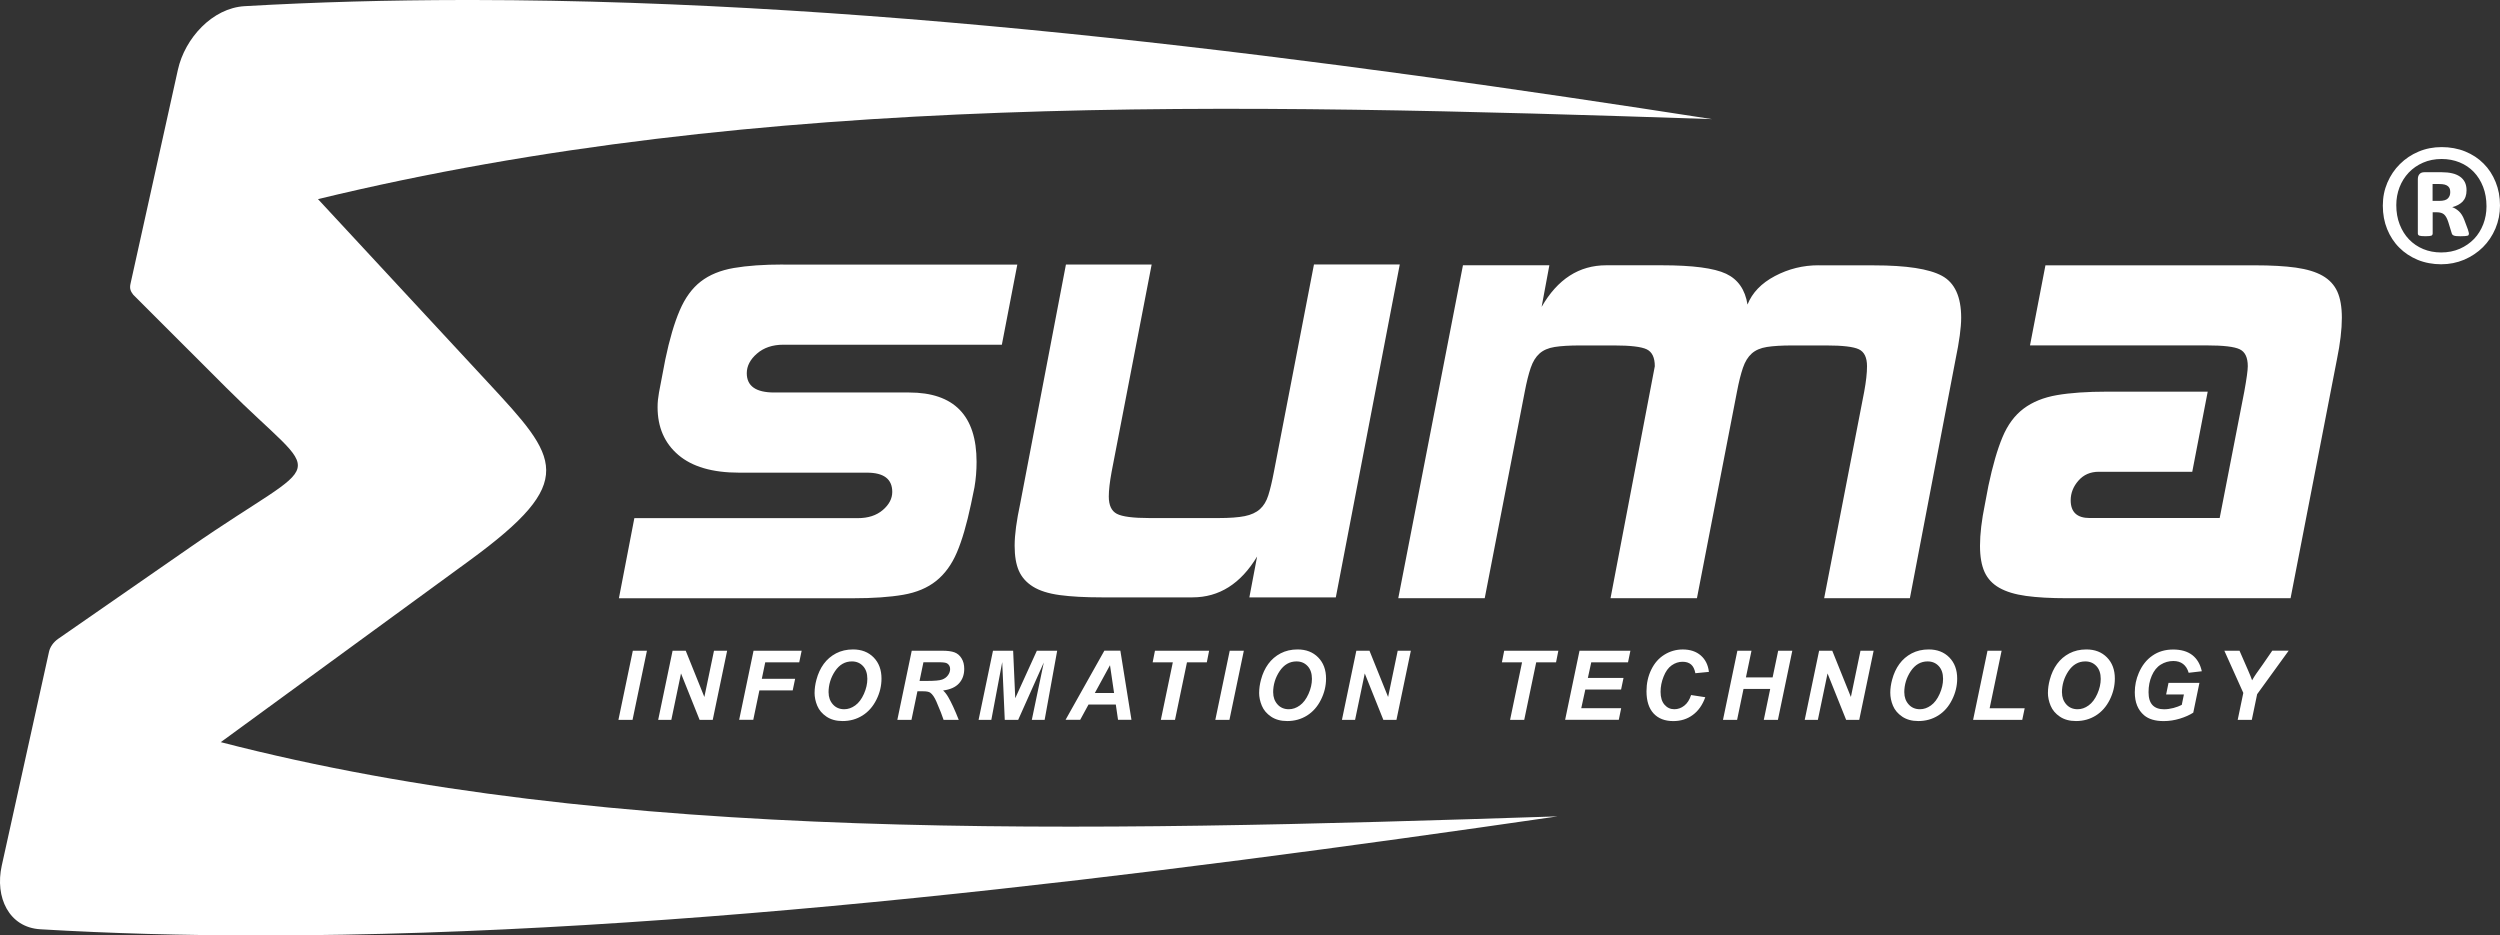 <?xml version="1.0" encoding="UTF-8"?>
<svg id="svg2" xmlns="http://www.w3.org/2000/svg" viewBox="0 0 620 232">
  <rect x="0" y="0" width="620" height="232" fill="#333333" stroke="none"/>
  <defs>
    <style>
      .cls-1 {
        fill: #fff;
      }
    </style>
  </defs>
  <path class="cls-1" d="M325.86,65.6l-9.93,51.41c-.46,2.42-.93,4.37-1.39,5.83-.46,1.47-1.16,2.61-2.09,3.44-.93.83-2.18,1.4-3.75,1.72-1.57.32-3.75.48-6.54.48h-17.08c-4.07,0-6.77-.35-8.1-1.05-1.34-.7-2-2.13-2-4.3,0-1.53.23-3.57.7-6.12l9.93-51.41h-21.26l-11.33,59.24c-.46,2.17-.81,4.11-1.04,5.83-.23,1.72-.35,3.28-.35,4.68,0,2.55.35,4.62,1.05,6.21.7,1.59,1.86,2.9,3.49,3.92,1.63,1.02,3.84,1.72,6.62,2.1,2.79.38,6.27.57,10.46.57h22.48c6.62,0,11.97-3.38,16.03-10.13l-1.92,10.13h21.44l15.86-82.56h-21.26ZM194.28,65.6c-4.88,0-8.97.29-12.29.86-3.31.57-6.04,1.69-8.19,3.35-2.15,1.66-3.89,4.04-5.23,7.17-1.34,3.12-2.53,7.17-3.57,12.14l-1.57,8.22c-.11.64-.2,1.24-.26,1.82-.06.57-.09,1.18-.09,1.81,0,4.97,1.71,8.92,5.14,11.85,3.43,2.93,8.45,4.4,15.07,4.4h31.72c4.18,0,6.27,1.59,6.27,4.78,0,1.65-.78,3.15-2.35,4.49-1.57,1.34-3.63,2.01-6.19,2.01h-55.42l-3.83,19.87h58.03c5,0,9.15-.29,12.46-.86,3.31-.57,6.04-1.72,8.19-3.44,2.15-1.72,3.86-4.07,5.14-7.07,1.28-2.99,2.44-6.98,3.49-11.94l.87-4.21c.35-2.04.52-4.14.52-6.31,0-11.47-5.58-17.2-16.73-17.2h-33.46c-4.53,0-6.8-1.59-6.8-4.78,0-1.78.84-3.41,2.53-4.87,1.68-1.46,3.86-2.2,6.53-2.2h54.2l3.83-19.87h-58.03ZM507.27,65.79l-3.83,19.87h43.91c4.07,0,6.77.32,8.1.96,1.34.64,2,2.04,2,4.2,0,1.02-.29,3.12-.87,6.31l-6.1,31.34h-32.24c-3.14,0-4.71-1.47-4.71-4.4,0-1.78.64-3.41,1.92-4.87,1.28-1.47,2.96-2.2,5.05-2.2h23.18l3.83-19.87h-24.92c-4.99,0-9.15.29-12.46.86-3.31.57-6.07,1.69-8.28,3.35-2.21,1.66-3.95,4.01-5.23,7.07-1.28,3.06-2.44,7.07-3.49,12.04l-.87,4.59c-.81,3.95-1.22,7.39-1.22,10.32,0,2.68.38,4.84,1.13,6.5.76,1.66,1.97,2.96,3.66,3.92,1.69.96,3.89,1.63,6.62,2.01,2.73.38,6.13.57,10.19.57h55.42l11.5-59.24c.81-3.95,1.22-7.39,1.22-10.32,0-2.67-.38-4.84-1.13-6.5-.76-1.66-1.98-2.96-3.66-3.92-1.68-.96-3.89-1.62-6.62-2.01-2.73-.38-6.13-.57-10.19-.57h-51.93ZM450.98,65.79c-3.83,0-7.43.89-10.8,2.67-3.37,1.78-5.63,4.14-6.8,7.07-.58-3.69-2.35-6.24-5.31-7.64-2.96-1.4-8.28-2.1-15.95-2.1h-13.77c-6.74,0-12.08,3.44-16.03,10.32l1.92-10.32h-21.43l-16.04,82.56h21.44l9.93-51.22c.46-2.42.96-4.4,1.48-5.92.52-1.53,1.25-2.71,2.18-3.54.93-.83,2.18-1.37,3.75-1.62,1.57-.25,3.69-.38,6.36-.38h8.37c4.06,0,6.77.32,8.1.96,1.34.64,2.01,2.04,2.01,4.2l-10.98,57.52h21.43l9.93-51.22c.46-2.42.96-4.4,1.48-5.92.52-1.53,1.25-2.71,2.18-3.54.93-.83,2.18-1.37,3.75-1.62s3.69-.38,6.36-.38h8.37c4.07,0,6.77.32,8.1.96,1.34.64,2.01,2.04,2.01,4.2,0,1.66-.23,3.76-.7,6.31l-9.93,51.22h21.26l11.33-59.24c.93-4.46,1.39-7.9,1.39-10.32,0-5.22-1.6-8.7-4.79-10.41-3.19-1.72-8.8-2.58-16.81-2.58h-13.77Z"/>
  <path id="path54" class="cls-1" d="M607.66,47.65c0-.28-.04-.53-.1-.79-.08-.24-.23-.46-.43-.65-.22-.19-.49-.33-.84-.43-.34-.09-.79-.14-1.31-.14h-1.7v4.18h1.64c1.04,0,1.75-.2,2.14-.6.41-.4.6-.92.6-1.57M612.28,57.99c0,.1-.03.21-.06.28-.04.09-.13.15-.28.19-.14.04-.36.06-.63.09-.27.03-.63.04-1.1.04-.43,0-.76-.01-1.03-.04-.25-.03-.47-.06-.63-.13-.15-.07-.28-.15-.37-.25-.09-.12-.15-.27-.2-.47l-.79-2.58c-.29-.92-.65-1.57-1.05-1.93-.4-.36-1.03-.55-1.84-.55h-1v5.24c0,.27-.11.46-.32.56-.21.09-.69.14-1.47.14s-1.28-.05-1.52-.14c-.25-.1-.37-.29-.37-.56v-13.41c0-.55.13-.98.41-1.29.27-.32.69-.47,1.23-.47h4.26c1,0,1.86.09,2.62.27.76.17,1.39.45,1.93.82.53.37.94.84,1.22,1.4.27.56.41,1.22.41,2,0,1.19-.33,2.11-.96,2.78-.65.66-1.52,1.12-2.6,1.4.58.19,1.14.54,1.66,1.01.52.47.98,1.19,1.34,2.13l.89,2.38c.18.58.27.94.27,1.08M616.65,51.16c0-1.76-.28-3.37-.84-4.82-.56-1.44-1.33-2.68-2.32-3.71-.99-1.03-2.17-1.82-3.53-2.37-1.36-.55-2.84-.83-4.43-.83-1.7,0-3.25.31-4.61.91-1.38.6-2.56,1.42-3.55,2.46-.99,1.05-1.75,2.26-2.29,3.65-.53,1.38-.8,2.86-.8,4.43,0,1.75.28,3.34.84,4.78.56,1.44,1.33,2.68,2.32,3.71.99,1.03,2.17,1.83,3.53,2.4,1.36.56,2.84.84,4.43.84,1.7,0,3.25-.31,4.64-.92,1.38-.61,2.56-1.43,3.55-2.46.98-1.03,1.72-2.24,2.26-3.63.53-1.38.8-2.86.8-4.43M620,50.94c0,2.04-.38,3.95-1.13,5.73-.76,1.79-1.79,3.33-3.11,4.64-1.31,1.3-2.87,2.33-4.64,3.1-1.79.75-3.69,1.13-5.72,1.13s-4.05-.37-5.82-1.1c-1.76-.74-3.3-1.75-4.57-3.04-1.28-1.27-2.27-2.81-2.99-4.56-.72-1.77-1.08-3.71-1.08-5.83s.38-3.95,1.13-5.72c.76-1.76,1.79-3.3,3.11-4.6,1.32-1.31,2.85-2.35,4.63-3.09,1.76-.75,3.68-1.12,5.73-1.12s4.05.36,5.82,1.08c1.78.73,3.3,1.72,4.57,3.01,1.28,1.27,2.27,2.8,2.99,4.58.72,1.76,1.08,3.7,1.08,5.79"/>
  <path class="cls-1" d="M54.73,184.07l61.68-45.04c27.16-19.83,22.09-25.33,4.6-44.19l-42.15-45.46c110.17-26.71,226.35-23.81,345.73-19.84C330.01,14.89,220.83.12,117.41,0h-2.43c-18.33.02-36.46.5-54.31,1.53-7.99.46-14.82,7.95-16.55,15.76l-11.75,53.06c-.31,1.31.1,1.97.68,2.75l22.95,22.94c24.71,24.71,25.6,15.79-8.76,39.63l-32.77,22.73c-1.29.89-2.06,2.1-2.31,3.22L.43,214.7c-1.73,7.82,1.78,15.3,9.57,15.76,17.5,1.04,35.54,1.52,53.97,1.53h1.64c103.59-.08,219.48-14.86,320.68-29.53-118.93,3.89-234.32,6.77-331.56-18.41Z"/>
  <path id="path102" class="cls-1" d="M558.45,178.52h-3.5l1.39-6.68-4.7-10.46h3.76l2.11,4.83c.51,1.16.84,2,1.01,2.51.29-.51.61-1.05,1-1.61l1.61-2.27,2.39-3.47h4.07l-7.82,10.79-1.32,6.35ZM537.79,169.35h7.67l-1.53,7.39c-.9.58-2.01,1.08-3.32,1.48-1.31.4-2.64.61-4.01.61-2.11,0-3.73-.48-4.86-1.44-1.54-1.31-2.31-3.21-2.31-5.7,0-1.67.33-3.27.99-4.8.79-1.84,1.91-3.28,3.38-4.29,1.46-1.02,3.17-1.52,5.14-1.52s3.55.46,4.74,1.37c1.19.92,1.98,2.26,2.37,4.02l-3.26.38c-.28-.97-.75-1.7-1.39-2.19-.64-.49-1.44-.73-2.41-.73-1.13,0-2.17.3-3.12.89-.95.59-1.69,1.51-2.23,2.76-.54,1.24-.8,2.6-.8,4.07s.33,2.52.98,3.21c.65.69,1.61,1.04,2.87,1.04.75,0,1.53-.11,2.33-.32.79-.22,1.48-.47,2.06-.77l.53-2.58h-4.41l.59-2.87ZM511.37,171.72c0,1.18.36,2.17,1.07,2.97.71.8,1.65,1.2,2.81,1.2.95,0,1.85-.31,2.72-.94.87-.63,1.59-1.58,2.16-2.86.57-1.28.85-2.52.85-3.73,0-1.35-.36-2.41-1.08-3.18-.72-.77-1.64-1.15-2.75-1.15-1.71,0-3.1.81-4.18,2.41-1.07,1.61-1.61,3.37-1.61,5.3M507.89,171.79c0-1.01.15-2.08.45-3.21.4-1.51,1-2.81,1.81-3.92.81-1.11,1.83-1.98,3.06-2.63,1.23-.64,2.64-.97,4.21-.97,2.11,0,3.81.66,5.11,1.98,1.3,1.32,1.95,3.07,1.95,5.25,0,1.81-.42,3.56-1.26,5.25-.85,1.7-2,3-3.45,3.91-1.45.91-3.09,1.37-4.92,1.37-1.59,0-2.92-.36-4-1.09-1.08-.73-1.84-1.62-2.29-2.7-.45-1.07-.68-2.16-.68-3.25M489.33,178.52l3.57-17.14h3.5l-2.97,14.27h8.69l-.6,2.87h-12.19ZM472.27,171.72c0,1.18.36,2.17,1.07,2.97.71.8,1.65,1.2,2.81,1.2.94,0,1.85-.31,2.72-.94.87-.63,1.59-1.58,2.16-2.86.57-1.28.85-2.52.85-3.73,0-1.35-.36-2.41-1.08-3.18-.72-.77-1.64-1.15-2.75-1.15-1.71,0-3.1.81-4.18,2.41-1.07,1.61-1.61,3.37-1.61,5.3M468.79,171.79c0-1.01.15-2.08.45-3.21.4-1.51,1-2.81,1.81-3.92.81-1.11,1.83-1.98,3.06-2.63,1.23-.64,2.64-.97,4.21-.97,2.11,0,3.81.66,5.11,1.98,1.3,1.32,1.95,3.07,1.95,5.25,0,1.81-.42,3.56-1.27,5.25-.84,1.7-1.99,3-3.44,3.91-1.45.91-3.09,1.37-4.92,1.37-1.59,0-2.92-.36-4-1.09-1.07-.73-1.84-1.62-2.29-2.7-.45-1.07-.67-2.16-.67-3.25M461.1,178.52h-3.26l-4.61-11.51-2.4,11.51h-3.26l3.57-17.14h3.26l4.62,11.47,2.38-11.47h3.26l-3.57,17.14ZM439.01,170.86h-6.62l-1.59,7.66h-3.5l3.57-17.14h3.5l-1.38,6.61h6.62l1.38-6.61h3.5l-3.57,17.14h-3.5l1.59-7.66ZM419.39,172.37l3.52.54c-.69,1.92-1.72,3.39-3.1,4.4-1.37,1.02-2.99,1.52-4.84,1.52-2.08,0-3.71-.63-4.88-1.89-1.17-1.27-1.76-3.1-1.76-5.51,0-1.95.39-3.73,1.18-5.35.79-1.62,1.87-2.86,3.27-3.72,1.39-.86,2.91-1.29,4.55-1.29,1.84,0,3.33.5,4.47,1.49,1.14,1,1.81,2.35,2.01,4.07l-3.36.33c-.19-1-.54-1.72-1.07-2.17-.53-.45-1.23-.67-2.11-.67-.96,0-1.86.3-2.7.89-.84.59-1.5,1.52-2,2.79-.51,1.26-.75,2.52-.75,3.78,0,1.38.33,2.44.98,3.19.65.75,1.47,1.12,2.43,1.12.9,0,1.73-.29,2.48-.89.75-.59,1.31-1.47,1.68-2.63M388.15,178.52l3.57-17.14h12.62l-.59,2.87h-9.12l-.84,3.88h8.84l-.6,2.87h-8.87l-1.01,4.64h9.9l-.59,2.87h-13.31ZM378,178.52h-3.5l2.97-14.27h-5l.57-2.87h13.43l-.57,2.87h-4.92l-2.97,14.27ZM346.33,178.52h-3.26l-4.61-11.51-2.4,11.51h-3.26l3.57-17.14h3.26l4.62,11.47,2.38-11.47h3.26l-3.57,17.14ZM315.75,171.72c0,1.18.36,2.17,1.07,2.97.71.8,1.65,1.2,2.81,1.2.95,0,1.85-.31,2.72-.94.87-.63,1.59-1.58,2.16-2.86.57-1.28.85-2.52.85-3.73,0-1.35-.36-2.41-1.08-3.18-.72-.77-1.64-1.15-2.75-1.15-1.71,0-3.1.81-4.18,2.41-1.07,1.61-1.61,3.37-1.61,5.3M312.27,171.79c0-1.01.15-2.08.45-3.21.4-1.51,1-2.81,1.81-3.92.81-1.11,1.83-1.98,3.06-2.63,1.23-.64,2.63-.97,4.21-.97,2.11,0,3.81.66,5.11,1.98,1.3,1.32,1.95,3.07,1.95,5.25,0,1.81-.42,3.56-1.27,5.25-.84,1.7-2,3-3.44,3.91-1.45.91-3.09,1.37-4.92,1.37-1.59,0-2.92-.36-4-1.09-1.08-.73-1.84-1.62-2.29-2.7-.45-1.07-.68-2.16-.68-3.25M301.4,178.52l3.57-17.14h3.5l-3.57,17.14h-3.5ZM291.39,178.52h-3.5l2.97-14.27h-5l.57-2.87h13.43l-.57,2.87h-4.92l-2.97,14.27ZM276.29,171.86l-1.01-6.89-3.76,6.89h4.77ZM276.71,174.73h-6.76l-2.06,3.78h-3.63l9.62-17.14h3.97l2.75,17.14h-3.33l-.55-3.78ZM252.51,178.52h-3.33l-.63-14.32-2.7,14.32h-3.16l3.57-17.14h5l.52,11.78,5.36-11.78h5.04l-3.11,17.14h-3.18l2.97-14.22-6.35,14.22ZM228.04,168.87h1.86c1.88,0,3.13-.11,3.75-.34.62-.23,1.1-.58,1.45-1.07.35-.48.53-.99.53-1.53,0-.62-.25-1.09-.75-1.41-.31-.19-.98-.28-2.01-.28h-3.86l-.96,4.62ZM226.04,178.52h-3.5l3.57-17.14h7.56c1.3,0,2.31.13,3.04.4.72.27,1.31.76,1.75,1.48.45.72.67,1.58.67,2.61,0,1.46-.43,2.66-1.3,3.61-.87.95-2.18,1.53-3.94,1.76.45.41.87.94,1.26,1.61.78,1.34,1.66,3.23,2.62,5.68h-3.76c-.3-.97-.9-2.47-1.78-4.52-.48-1.1-.99-1.85-1.54-2.23-.33-.23-.92-.34-1.74-.34h-1.43l-1.48,7.09ZM205.49,171.72c0,1.18.36,2.17,1.07,2.97.71.8,1.65,1.2,2.81,1.2.94,0,1.85-.31,2.72-.94.87-.63,1.59-1.58,2.16-2.86.57-1.28.85-2.52.85-3.73,0-1.35-.36-2.41-1.08-3.18-.72-.77-1.64-1.15-2.75-1.15-1.71,0-3.1.81-4.18,2.41-1.07,1.61-1.61,3.37-1.61,5.3M202.02,171.79c0-1.01.15-2.08.45-3.21.4-1.51,1-2.81,1.81-3.92.81-1.11,1.83-1.98,3.06-2.63,1.23-.64,2.63-.97,4.21-.97,2.11,0,3.81.66,5.11,1.98,1.3,1.32,1.95,3.07,1.95,5.25,0,1.81-.42,3.56-1.27,5.25-.85,1.7-2,3-3.45,3.91-1.45.91-3.09,1.37-4.92,1.37-1.59,0-2.92-.36-4-1.09-1.08-.73-1.84-1.62-2.29-2.7-.45-1.07-.67-2.16-.67-3.25M183.31,178.52l3.57-17.14h11.93l-.6,2.87h-8.43l-.85,4.09h8.26l-.6,2.87h-8.26l-1.52,7.3h-3.5ZM176.76,178.52h-3.26l-4.61-11.51-2.4,11.51h-3.26l3.57-17.14h3.26l4.62,11.47,2.39-11.47h3.26l-3.57,17.14ZM153.37,178.52l3.57-17.14h3.5l-3.57,17.14h-3.5Z"/>
</svg>